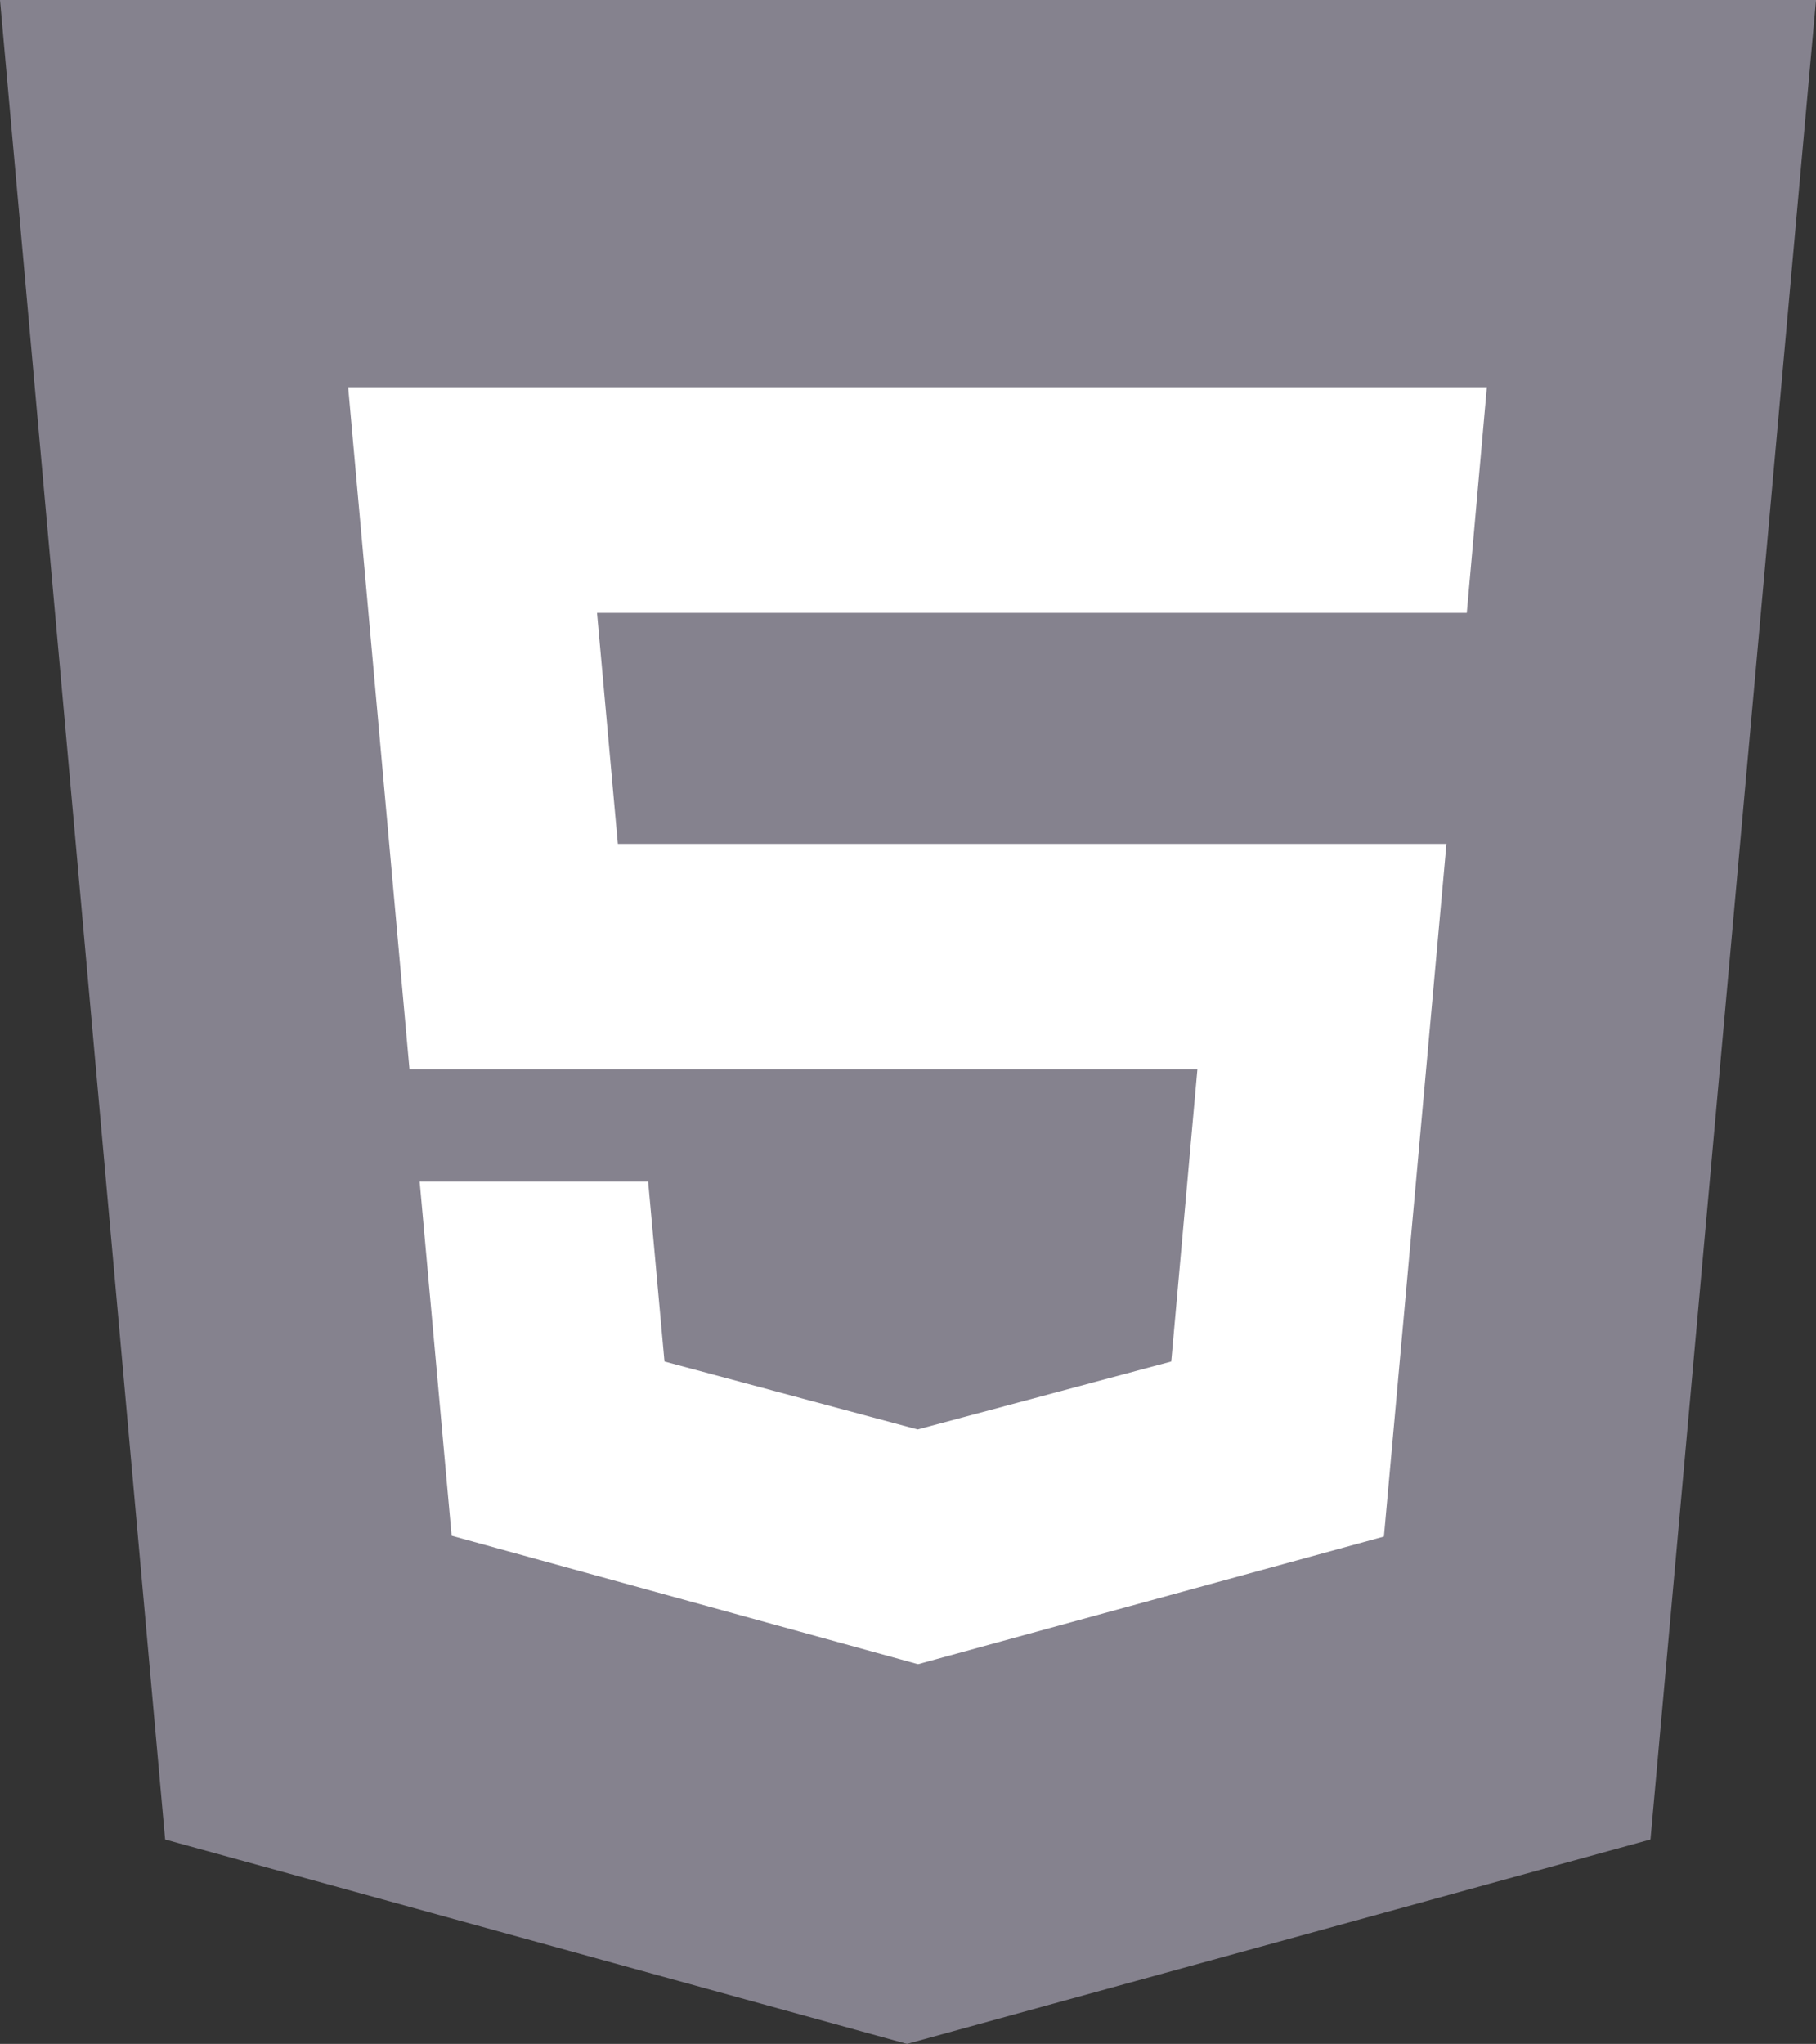 <svg xmlns="http://www.w3.org/2000/svg" width="62.461" height="70.277" viewBox="0 0 62.461 70.277">
  <rect x="0" y="0" width="62.461" height="70.277" fill="#333333" stroke="none"/>
  <g id="Group_6535" data-name="Group 6535" transform="translate(-353.083 -5201)">
    <g id="html" transform="translate(353.083 5201)">
      <path id="Path_13249" data-name="Path 13249" d="M209.752,1423.611l5.68,63.249,25.516,7.029,25.572-7.029,5.694-63.249Z" transform="translate(-209.752 -1423.611)" fill="#85828e"/>
    </g>
    <path id="Path_17145" data-name="Path 17145" d="M267.966,1453.783H238.05l.717,7.943h28.5l-2.151,23.815-16.012,4.386h-.028l-16.026-4.414-1.1-12.175h7.859l.562,6.186,8.7,2.334h.014l8.716-2.334.9-10.052H231.6l-2.109-23.449h39.166Z" transform="translate(135.567 3768.291)" fill="#fff"/>
  </g>
</svg>
